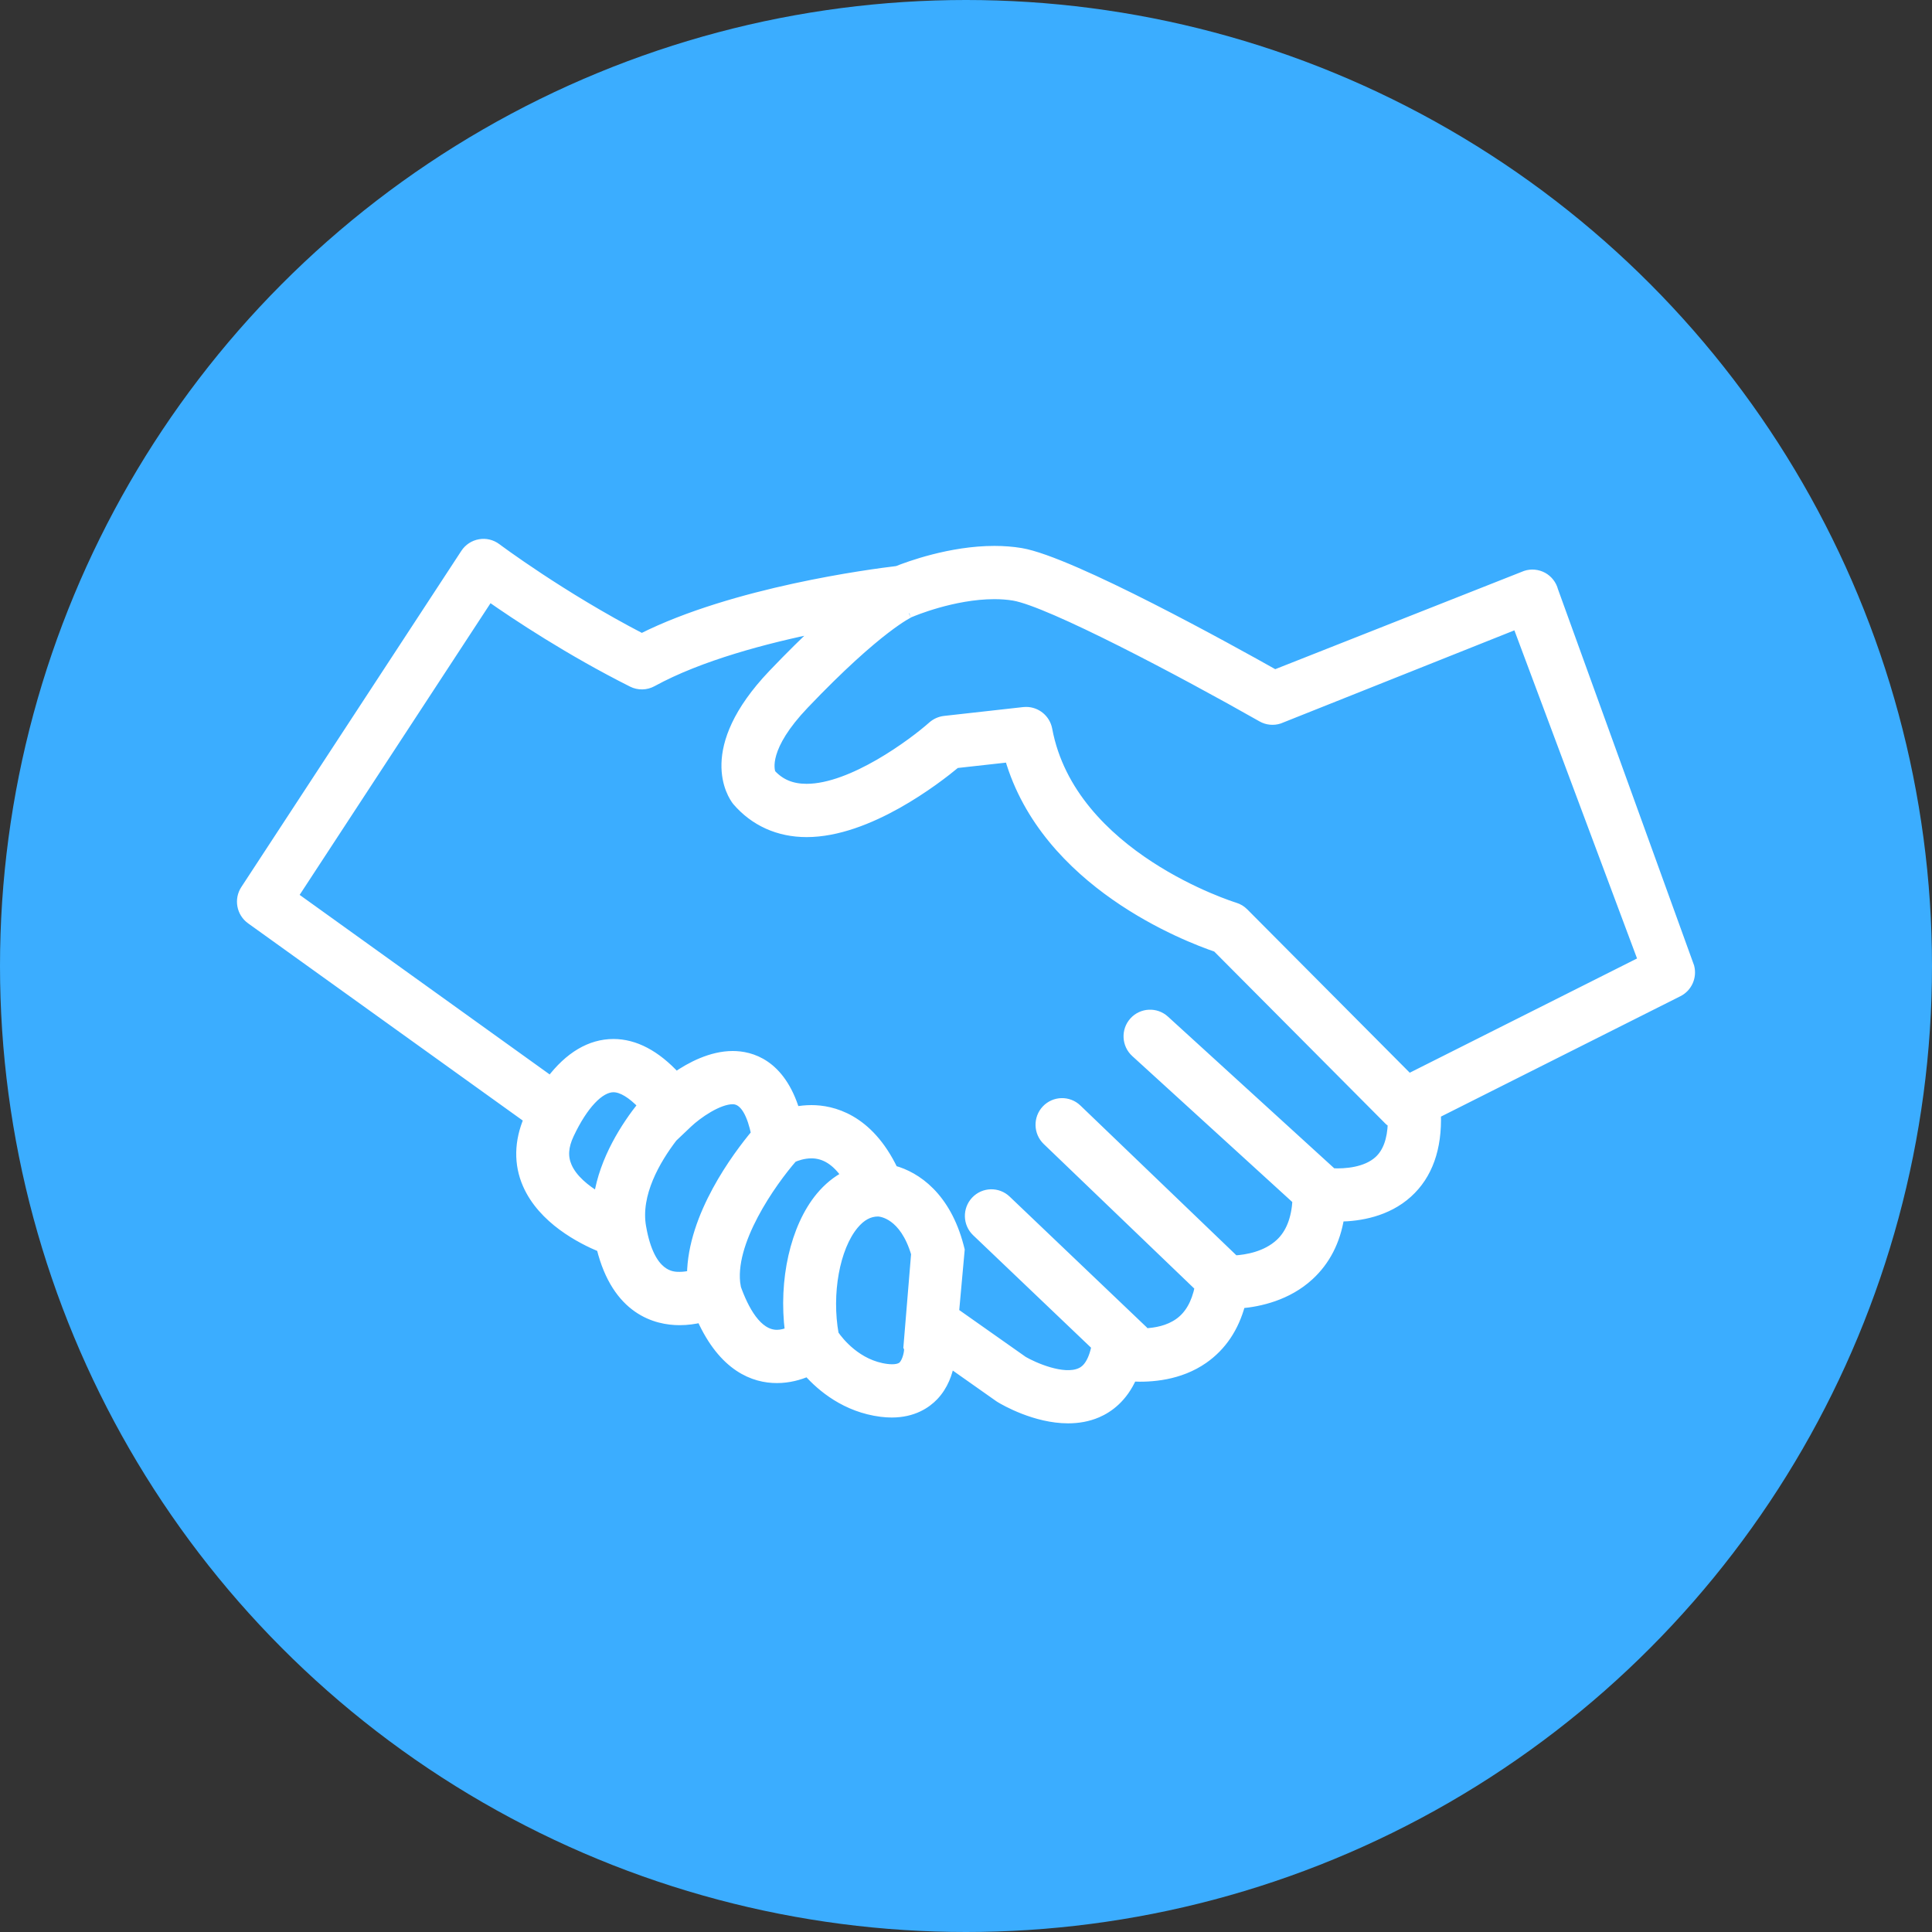 <?xml version="1.0" encoding="UTF-8"?> <svg xmlns="http://www.w3.org/2000/svg" width="64" height="64" viewBox="0 0 64 64" fill="none"><rect x="0" y="0" width="64" height="64" fill="#333333" stroke="none"/> <circle cx="32" cy="32" r="32" fill="#3BADFF"></circle> <path d="M55.976 32.027L51.467 19.564C51.417 19.369 51.288 19.204 51.113 19.107C50.937 19.011 50.728 18.991 50.538 19.053L42.233 22.333C40.825 21.54 35.492 18.583 33.82 18.303C33.544 18.257 33.247 18.234 32.939 18.234C31.485 18.234 30.09 18.751 29.72 18.899C28.861 19.001 24.318 19.595 21.259 21.133C18.594 19.752 16.475 18.163 16.453 18.147C16.292 18.026 16.088 17.975 15.891 18.012C15.693 18.046 15.518 18.162 15.408 18.33L8.12 29.466C7.905 29.794 7.986 30.235 8.305 30.464L17.501 37.067C17.183 37.811 17.166 38.558 17.462 39.234C17.97 40.397 19.238 41.053 19.91 41.33C20.425 43.422 21.743 43.748 22.514 43.748C22.773 43.748 23.014 43.712 23.225 43.662C23.961 45.299 24.975 45.667 25.737 45.666C25.737 45.666 25.737 45.666 25.738 45.666C26.13 45.666 26.479 45.567 26.757 45.448C27.212 45.959 28.019 46.637 29.194 46.785C29.317 46.8 29.433 46.807 29.541 46.807C30.253 46.807 30.692 46.504 30.936 46.25C31.267 45.903 31.407 45.475 31.465 45.149L33.088 46.293L33.132 46.321C33.275 46.408 34.296 47 35.382 47C35.708 47 36.039 46.947 36.354 46.811C36.734 46.647 37.204 46.309 37.51 45.614C38.129 45.646 39.075 45.581 39.873 45.023C40.479 44.6 40.892 43.985 41.104 43.191C41.72 43.137 42.646 42.937 43.373 42.269C43.914 41.773 44.251 41.118 44.379 40.317C45.028 40.307 45.943 40.162 46.641 39.529C47.308 38.925 47.621 38.038 47.582 36.897L55.598 32.867C55.906 32.713 56.063 32.362 55.976 32.027ZM18.795 38.642C18.654 38.319 18.676 37.981 18.865 37.579C19.32 36.611 19.864 36.032 20.321 36.032C20.595 36.032 20.927 36.234 21.281 36.606C20.723 37.303 20.009 38.407 19.818 39.648C19.397 39.397 18.975 39.057 18.795 38.642ZM21.256 40.655L21.255 40.651C21.058 39.561 21.73 38.418 22.29 37.685L22.789 37.211C23.108 36.909 23.792 36.429 24.273 36.429C24.69 36.429 24.911 36.985 25.031 37.554C24.41 38.297 22.925 40.28 22.908 42.231C22.789 42.26 22.654 42.282 22.514 42.282C22.273 42.283 21.541 42.283 21.256 40.655ZM25.737 44.202C25.083 44.203 24.647 43.377 24.384 42.632L24.389 42.63C24.126 41.176 25.583 39.14 26.264 38.36C26.378 38.308 26.61 38.222 26.882 38.222C27.32 38.222 27.702 38.467 28.025 38.941C27.712 39.102 27.425 39.336 27.172 39.64C26.325 40.662 25.936 42.42 26.152 44.111C26.026 44.161 25.884 44.202 25.737 44.202ZM30.098 44.709C30.098 44.824 30.037 45.105 29.907 45.238C29.881 45.264 29.791 45.343 29.552 45.343C29.5 45.343 29.439 45.339 29.38 45.332C28.394 45.208 27.795 44.438 27.634 44.204C27.391 42.857 27.666 41.332 28.292 40.578C28.532 40.289 28.792 40.148 29.089 40.148C29.187 40.152 29.946 40.227 30.332 41.532L30.077 44.622L30.098 44.669V44.709ZM45.669 38.438C45.252 38.819 44.572 38.872 44.139 38.85L38.587 33.786C38.29 33.516 37.828 33.538 37.558 33.837C37.287 34.137 37.31 34.6 37.608 34.872L42.965 39.758C42.928 40.377 42.744 40.861 42.396 41.183C41.935 41.61 41.289 41.715 40.901 41.738L35.685 36.729C35.394 36.45 34.934 36.461 34.655 36.753C34.377 37.046 34.388 37.51 34.679 37.789L39.728 42.637C39.617 43.175 39.398 43.569 39.048 43.816C38.705 44.058 38.29 44.135 37.935 44.152C37.917 44.129 37.907 44.101 37.885 44.08L33.343 39.748C33.052 39.47 32.59 39.481 32.313 39.775C32.036 40.069 32.048 40.532 32.34 40.81L36.307 44.594L36.294 44.657C36.15 45.304 35.872 45.425 35.781 45.465C35.212 45.714 34.229 45.268 33.901 45.078L31.619 43.47L31.806 41.403L31.774 41.278C31.343 39.64 30.362 38.963 29.597 38.757C28.767 37.028 27.557 36.758 26.882 36.758C26.689 36.758 26.508 36.778 26.343 36.81C25.859 35.227 24.872 34.966 24.273 34.966C23.559 34.966 22.869 35.332 22.396 35.66C21.727 34.935 21.031 34.568 20.321 34.568C19.552 34.568 18.846 34.994 18.238 35.798L9.722 29.682L16.208 19.771C17.104 20.399 18.867 21.57 20.937 22.61C21.15 22.718 21.402 22.713 21.612 22.598C23.191 21.732 25.383 21.158 27.131 20.805C26.686 21.219 26.178 21.717 25.595 22.328C23.215 24.826 24.251 26.341 24.403 26.537C24.988 27.219 25.79 27.58 26.721 27.58C28.763 27.58 31.018 25.837 31.669 25.296L33.432 25.1C34.633 29.264 39.302 31.051 40.304 31.39L46.01 37.126C46.043 37.159 46.086 37.176 46.123 37.201C46.104 37.758 45.956 38.175 45.669 38.438ZM46.67 35.718L41.211 30.23C41.126 30.144 41.021 30.081 40.905 30.046C40.852 30.03 35.492 28.367 34.708 24.166C34.643 23.816 34.339 23.568 33.992 23.568C33.966 23.568 33.939 23.569 33.911 23.572L31.288 23.865C31.139 23.882 30.998 23.945 30.885 24.044C30.237 24.62 28.224 26.115 26.721 26.115C26.228 26.115 25.853 25.959 25.548 25.627C25.497 25.497 25.297 24.757 26.647 23.341C29.109 20.758 30.152 20.302 30.15 20.302C30.166 20.297 30.181 20.291 30.197 20.284C30.21 20.278 31.574 19.698 32.938 19.698C33.166 19.698 33.382 19.714 33.58 19.747C34.769 19.947 39.144 22.259 41.794 23.765C41.971 23.867 42.184 23.888 42.377 23.825L50.253 20.685L54.417 31.824L46.67 35.718Z" fill="white" stroke="white" stroke-width="0.3"></path> </svg> 
